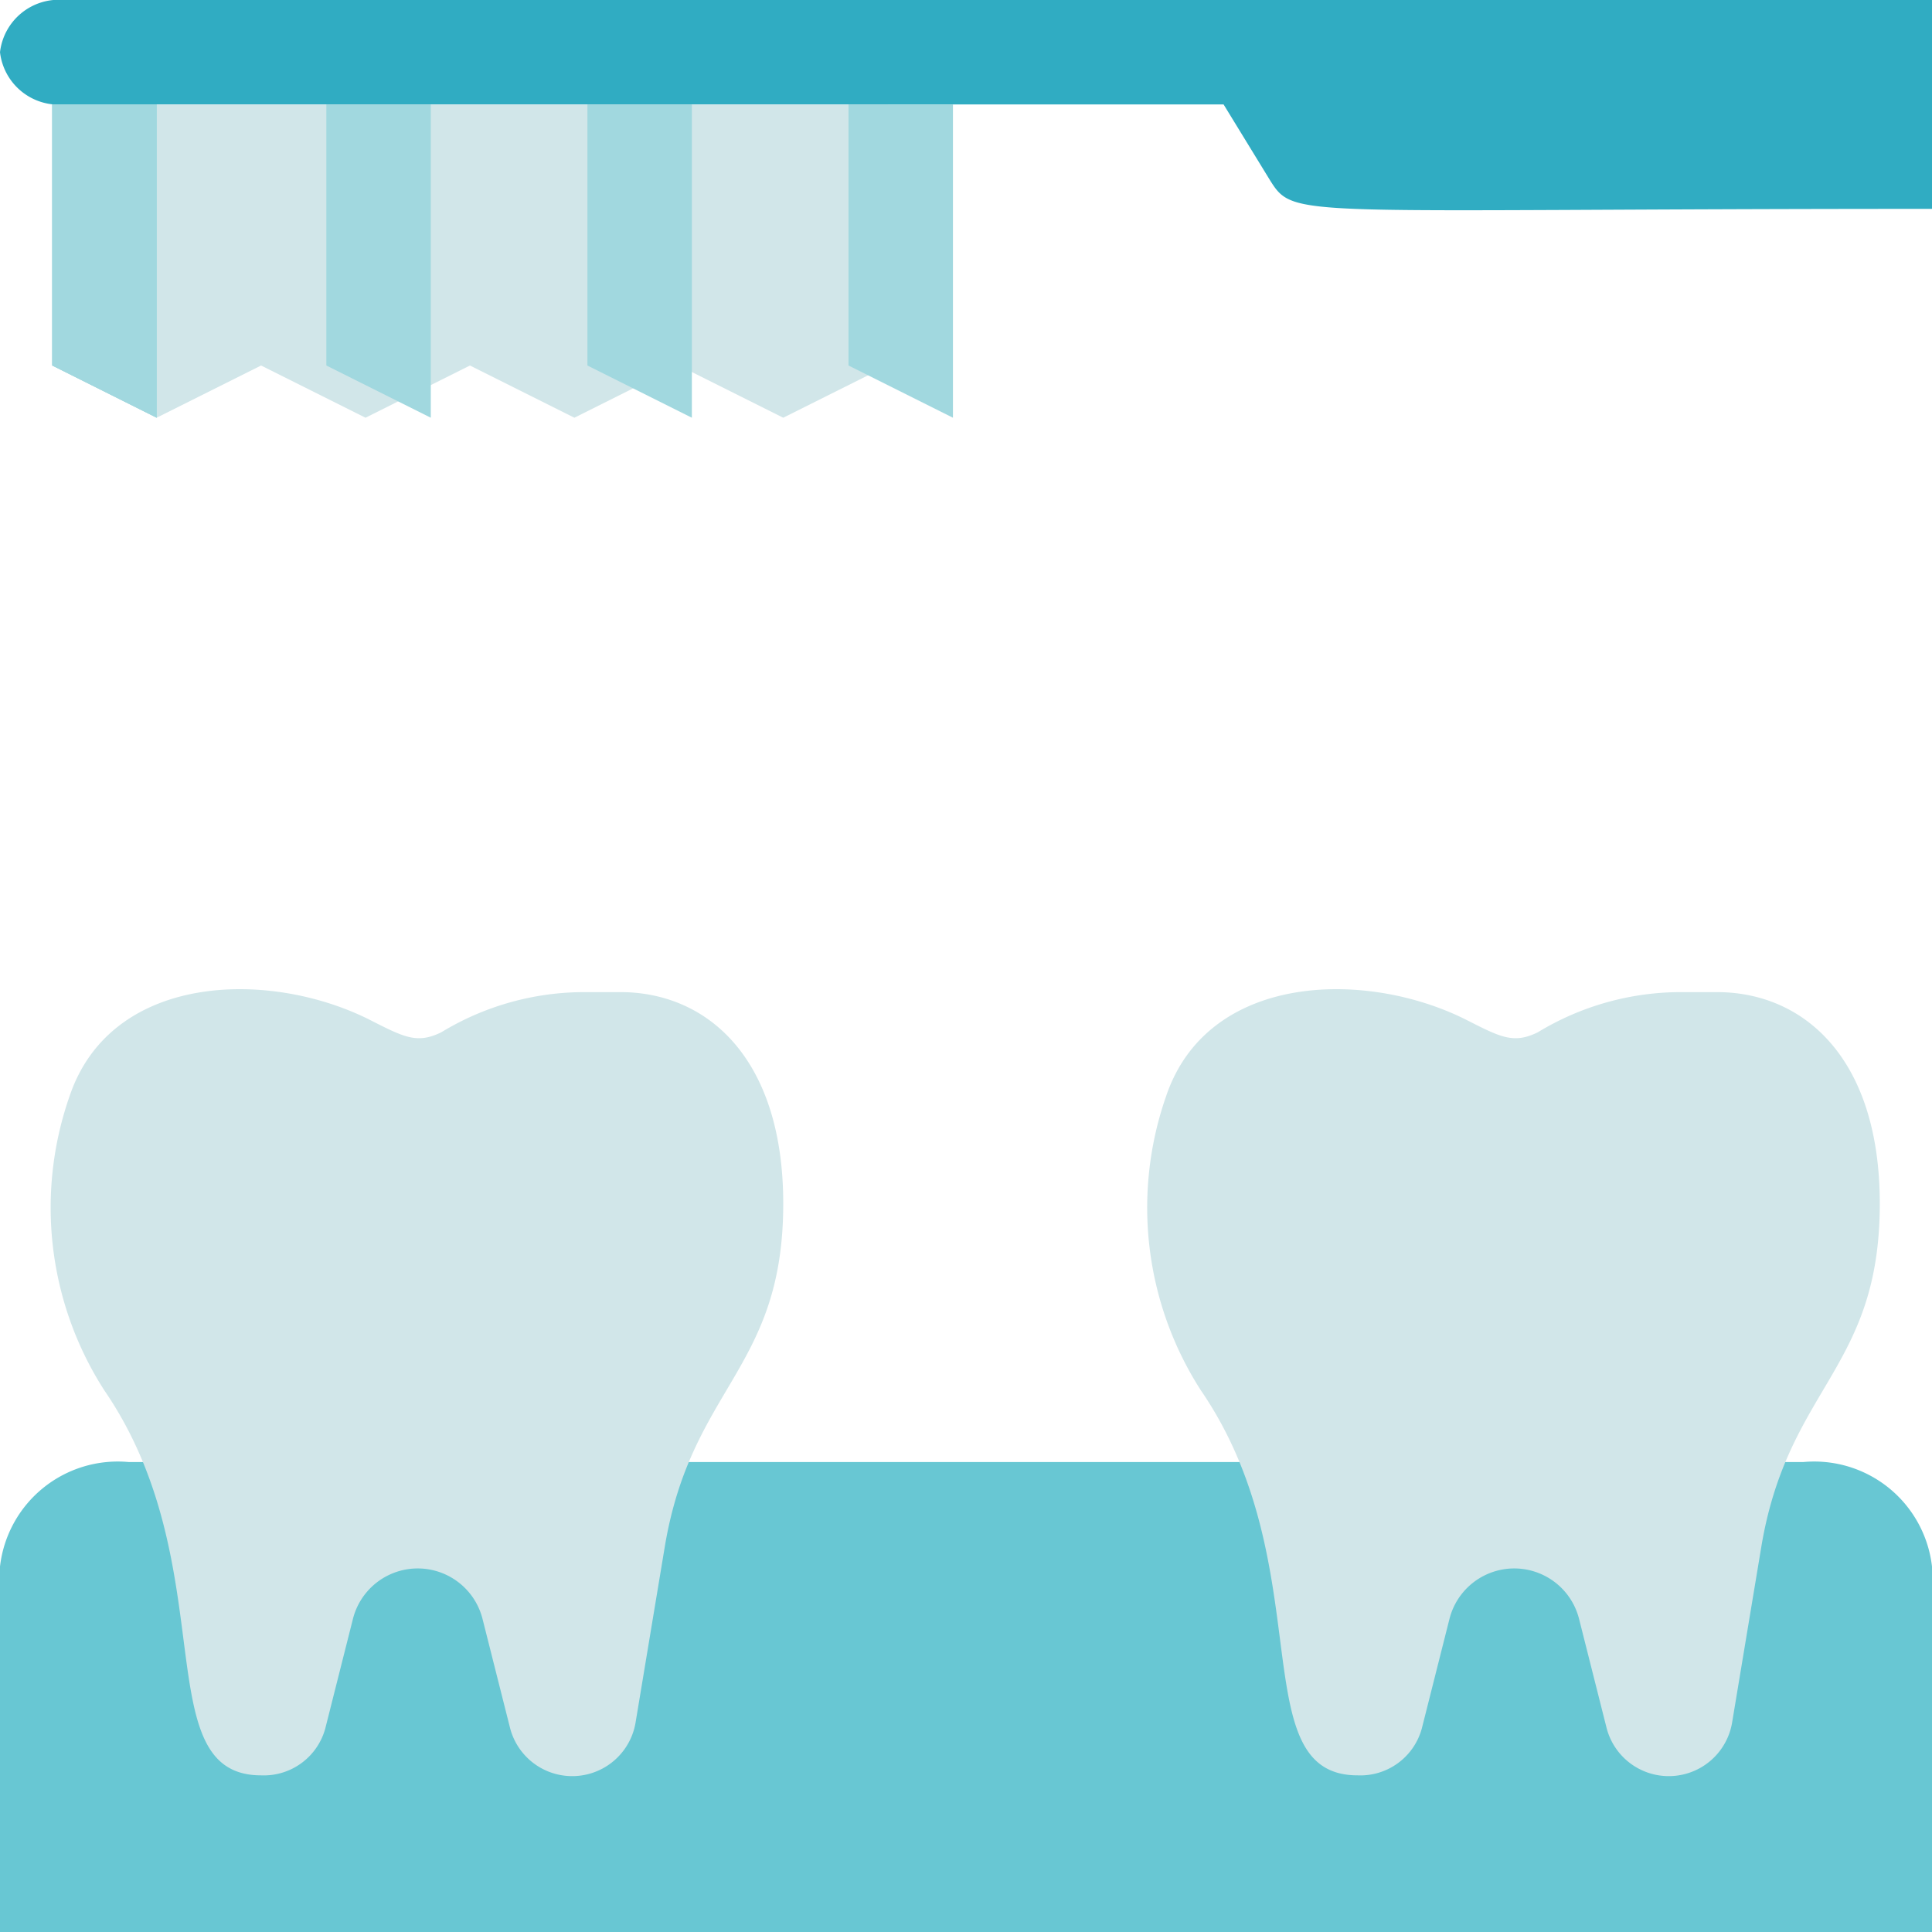 <svg xmlns="http://www.w3.org/2000/svg" width="37" height="37" viewBox="0 0 37 37"><defs><style>.a{fill:#68c7d3;}.b{fill:#d1e6e9;}.c{fill:#30acc2;}.d{fill:#a1d8df;}</style></defs><g transform="translate(-1 -1)"><path class="a" d="M3.467,22H35.533A2.27,2.27,0,0,1,38,24v7H1V24a2.27,2.27,0,0,1,2.467-2Z" transform="translate(0 7)"/><path class="b" d="M16,17.05c0,3.18-1.76,3.51-2.27,6.58L13.17,27a1.23,1.23,0,0,1-2.4.1L10.24,25a1.28,1.28,0,0,0-2.48,0l-.53,2.1A1.22,1.22,0,0,1,6,28c-2.21,0-.69-4-3-7.37A6.47,6.47,0,0,1,2.33,15c.79-2.36,3.8-2.44,5.73-1.48.67.34.92.48,1.39.25A5.28,5.28,0,0,1,12.18,13h.7C14.54,13,16,14.26,16,17.05Z" transform="translate(0 7)"/><path class="b" d="M30,17.05c0,3.18-1.76,3.51-2.27,6.58L27.17,27a1.23,1.23,0,0,1-2.4.1L24.24,25a1.28,1.28,0,0,0-2.48,0l-.53,2.1A1.22,1.22,0,0,1,20,28c-2.21,0-.69-4-3-7.37A6.47,6.47,0,0,1,16.33,15c.79-2.36,3.8-2.44,5.73-1.48.67.34.92.48,1.39.25A5.28,5.28,0,0,1,26.18,13h.7C28.54,13,30,14.26,30,17.05Z" transform="translate(7 7)"/><path class="c" d="M2.233,3h22.2l.888,1.45C25.8,5.21,25.741,5,38,5V1H2.233A1.135,1.135,0,0,0,1,2,1.135,1.135,0,0,0,2.233,3Z"/><path class="b" d="M2,3V8L4,9,6,8,8,9l2-1,2,1,2-1,2,1,2-1V3Z"/><path class="d" d="M8,9,6,8V3H8Z" transform="translate(1.25)"/><path class="d" d="M12,9,10,8V3h2Z" transform="translate(2.25)"/><path class="d" d="M16,9,14,8V3h2Z" transform="translate(3.25)"/><path class="d" d="M4,9,2,8V3H4Z"/><path class="d" d="M4,9,2,8V3H4Z"/></g></svg>